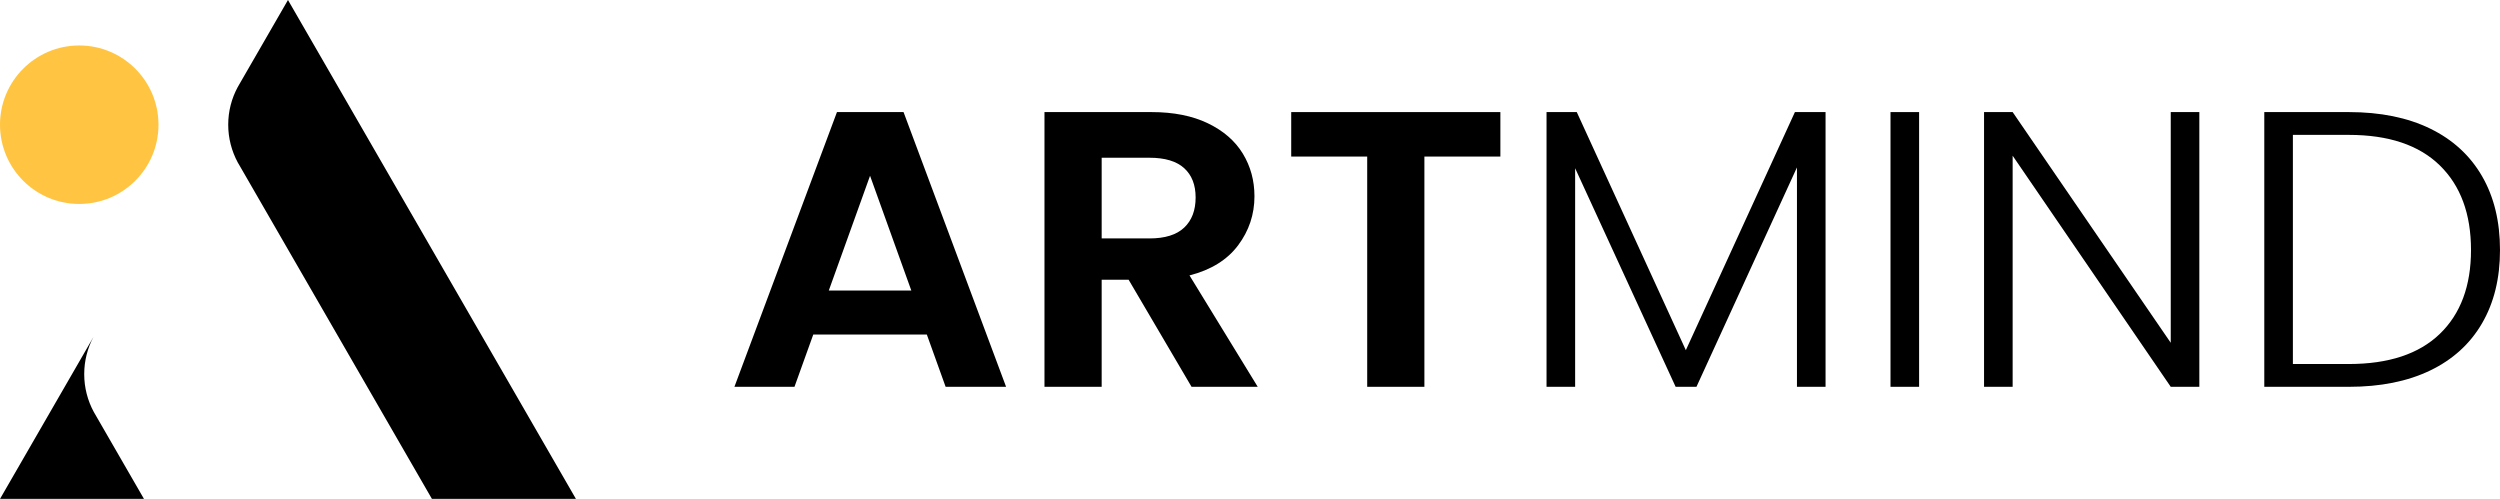 <svg xml:space="preserve" data-sanitized-enable-background="new 0 0 567.708 113.29" viewBox="0 0 567.708 113.29" y="0px" x="0px" xmlns:xlink="http://www.w3.org/1999/xlink" xmlns="http://www.w3.org/2000/svg" id="Ebene_1" version="1.1">
<g>
	<circle r="17.995" cy="28.32" cx="17.995" fill="#FFC542"/>
	<path d="M32.694,113.29H0.004l16.34-28.31l4.88-8.46c-1.34,2.51-2.1,5.39-2.1,8.44c0,3.11,0.79,6.03,2.17,8.58L32.694,113.29z"/>
	<path d="M130.784,113.29h-32.7l-43.65-75.64c-0.16-0.25-0.31-0.51-0.45-0.77c-1.37-2.55-2.16-5.46-2.16-8.56
		c0-3.09,0.78-5.99,2.15-8.53c0.14-0.27,0.3-0.54,0.46-0.8L65.394,0l6,10.39l14.74,25.54L130.784,113.29z"/>
</g>
<g>
	<path d="M210.468,75.967h-25.789l-4.267,11.87h-13.637l23.285-62.384h15.121l23.284,62.384h-13.73L210.468,75.967z M206.943,65.972
		l-9.369-26.06l-9.369,26.06H206.943z"/>
	<path d="M270.58,87.837l-14.287-24.31h-6.123v24.31h-12.987V25.453h24.305c5.01,0,9.277,0.849,12.802,2.547
		c3.525,1.698,6.169,3.993,7.932,6.882c1.762,2.891,2.644,6.122,2.644,9.697c0,4.111-1.238,7.821-3.711,11.127
		c-2.474,3.307-6.154,5.586-11.039,6.837l15.492,25.293H270.58z M250.171,54.143h10.854c3.525,0,6.153-0.818,7.885-2.458
		c1.731-1.638,2.597-3.917,2.597-6.837c0-2.86-0.866-5.079-2.597-6.659c-1.732-1.578-4.36-2.368-7.885-2.368h-10.854V54.143z"/>
	<path d="M340.711,25.453v10.099h-17.255v52.285h-12.987V35.552h-17.255V25.453H340.711z"/>
	<path d="M414.553,25.453v62.384h-6.494V38.02l-22.821,49.817h-4.731l-22.821-49.636v49.636h-6.494V25.453h6.865l24.769,54.066
		l24.769-54.066H414.553z"/>
	<path d="M435.796,25.453v62.384h-6.494V25.453H435.796z"/>
	<path d="M499.433,87.837h-6.494l-35.901-52.478v52.478h-6.494V25.453h6.494l35.901,52.388V25.453h6.494V87.837z"/>
	<path d="M551.845,29.201c5.133,2.499,9.059,6.099,11.782,10.799c2.72,4.701,4.081,10.294,4.081,16.779
		c0,6.426-1.361,11.974-4.081,16.645c-2.722,4.671-6.649,8.241-11.782,10.71c-5.134,2.47-11.287,3.704-18.46,3.704h-19.203V25.453
		h19.203C540.558,25.453,546.711,26.702,551.845,29.201z M554.026,75.834c4.731-4.552,7.097-10.902,7.097-19.054
		c0-8.211-2.366-14.622-7.097-19.233c-4.731-4.61-11.612-6.917-20.641-6.917h-12.709v52.032h12.709
		C542.414,82.661,549.294,80.385,554.026,75.834z"/>
</g>
<g>
</g>
<g>
</g>
<g>
</g>
<g>
</g>
<g>
</g>
<g>
</g>
</svg>
